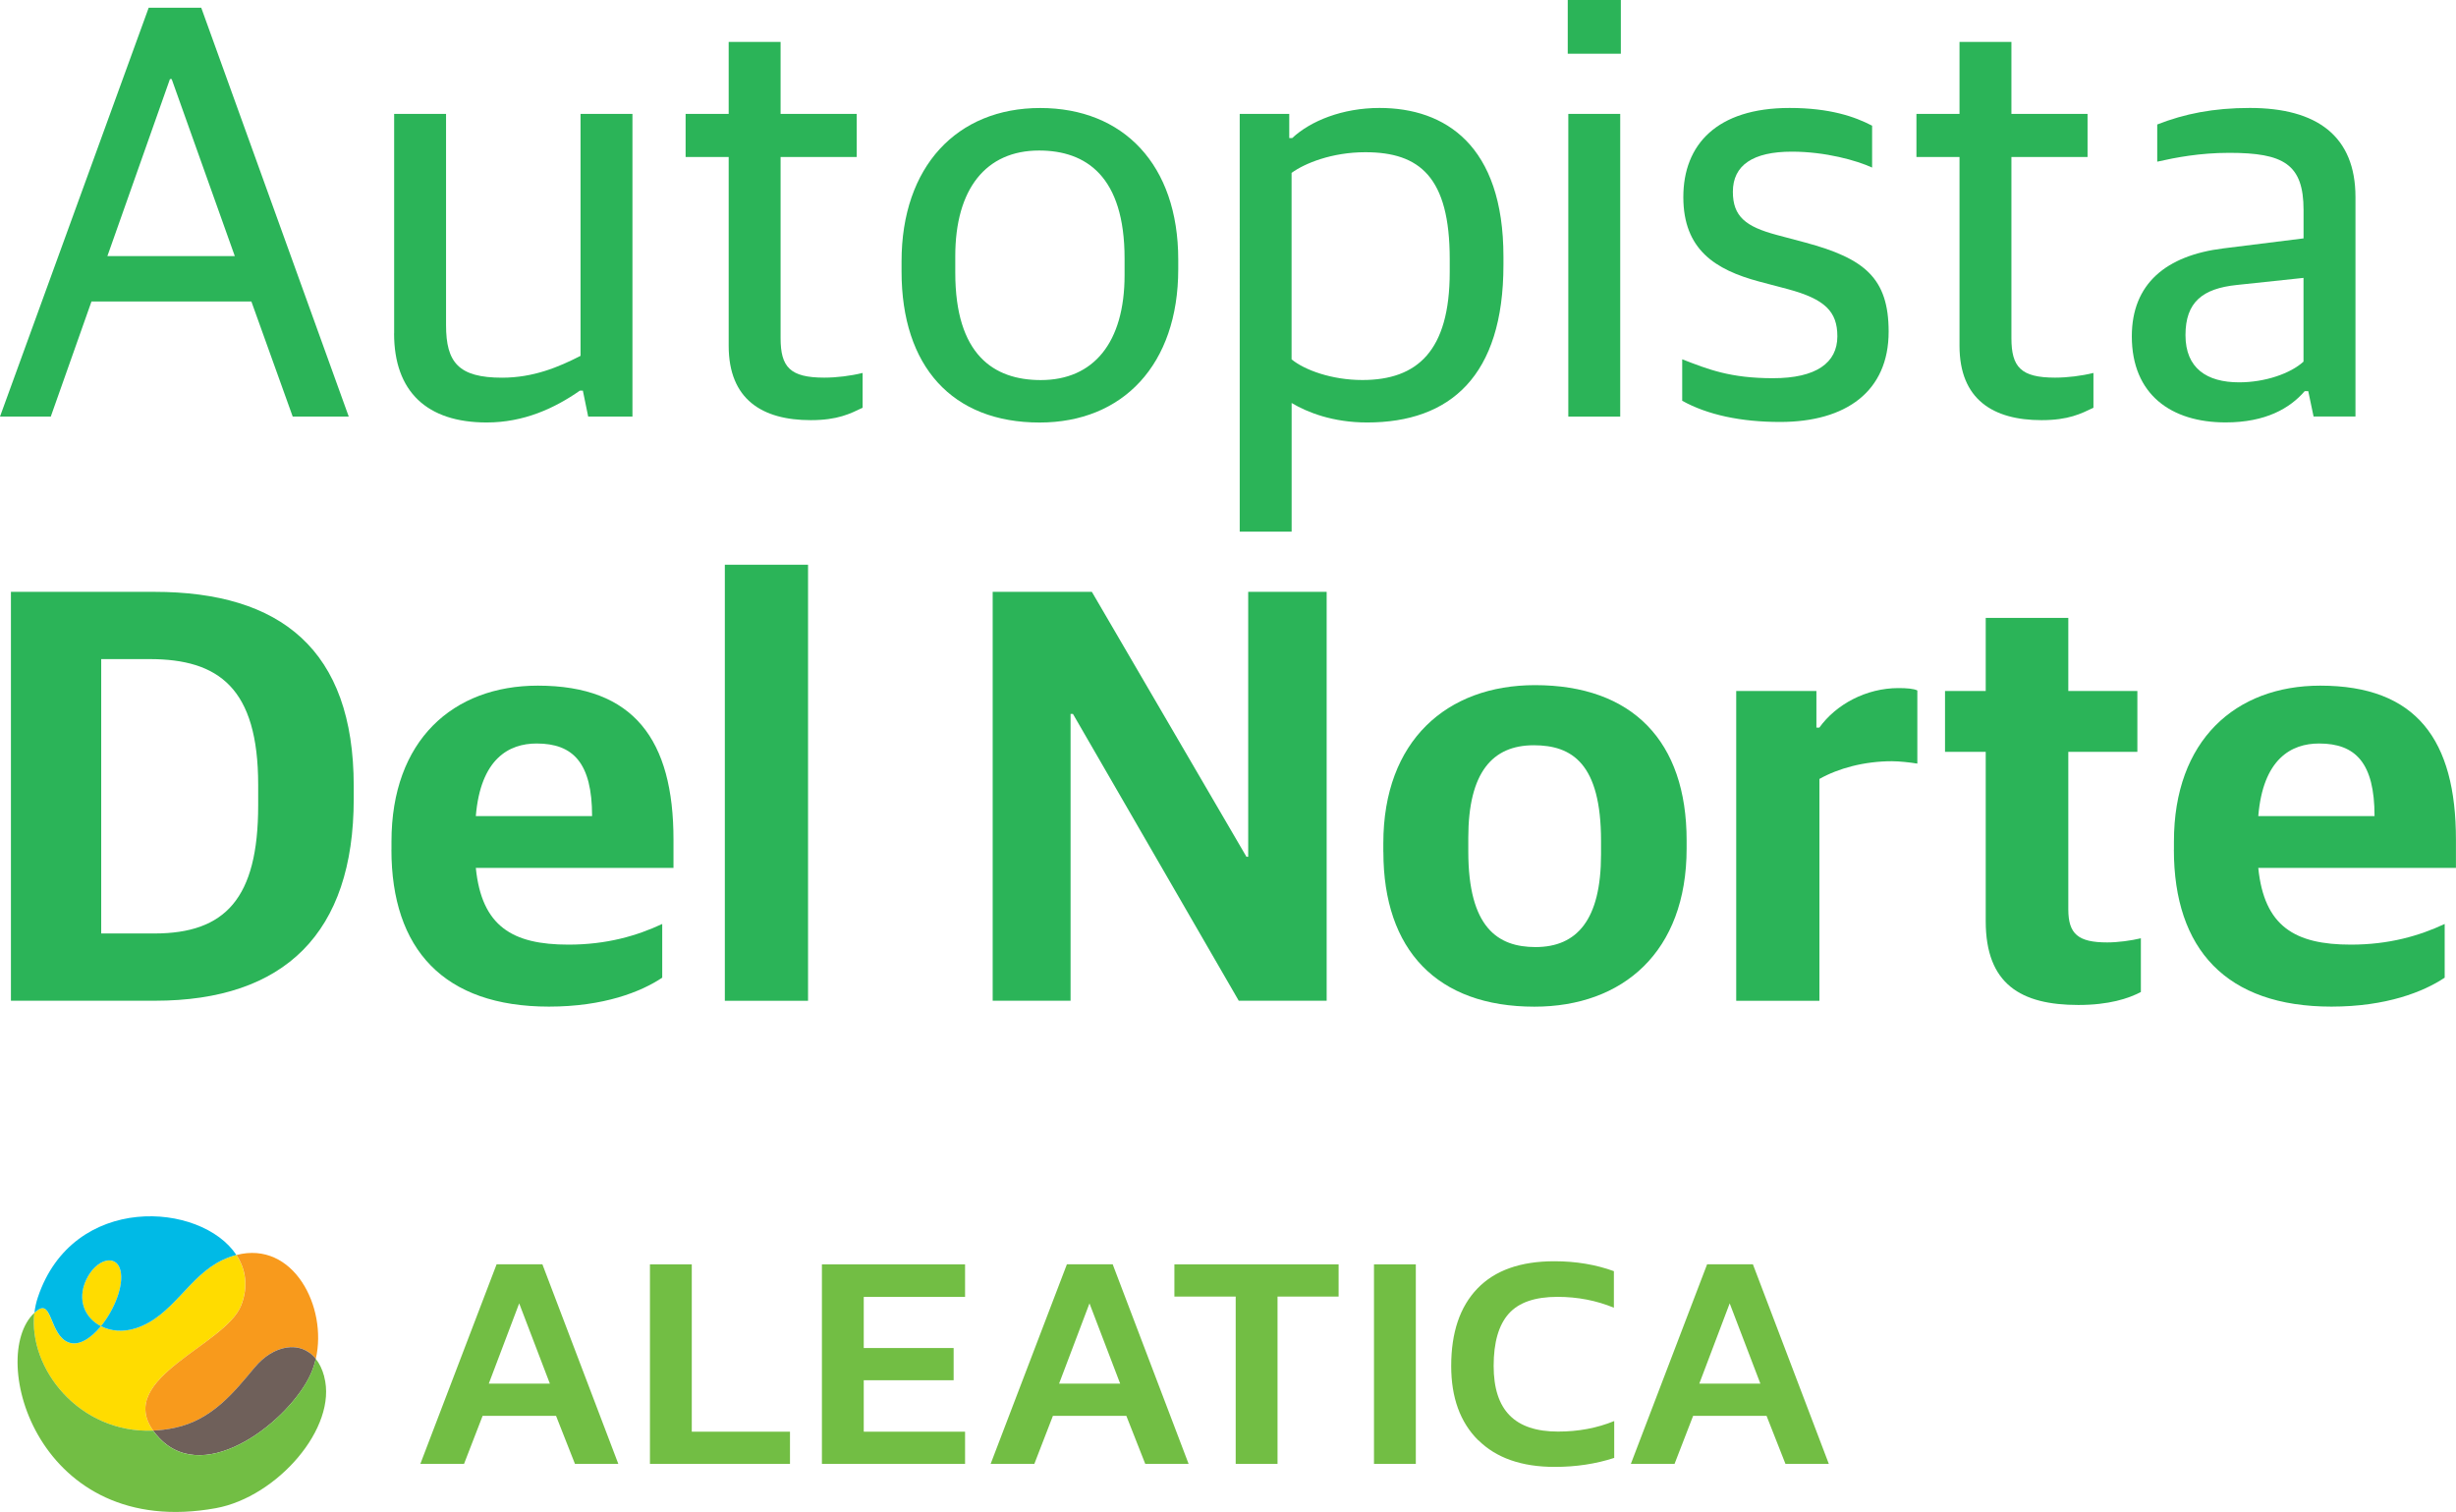 <svg xmlns="http://www.w3.org/2000/svg" id="Layer_2" data-name="Layer 2" viewBox="0 0 433.88 267.08"><defs><style>      .cls-1 {        fill: #f89a1c;      }      .cls-2 {        fill: #ffdc00;      }      .cls-3 {        fill: #6f605a;      }      .cls-4 {        fill: #2bb458;      }      .cls-5 {        fill: #72be44;      }      .cls-6 {        fill: #00bae6;      }    </style></defs><g id="Layer_1-2" data-name="Layer 1"><g><g><path class="cls-4" d="m1.93,104.55h25.33c22.31,0,35.23,10.21,35.23,34.29v2.29c0,23.66-12.2,35.65-35.13,35.65H1.93v-72.23Zm25.33,60.35c12.51,0,18.35-6.15,18.35-22.62v-3.65c0-17.09-6.98-22.2-19.18-22.2h-8.55v48.47h9.38Z"></path><path class="cls-4" d="m69.16,150.1v-1.46c0-17.82,10.84-27.52,25.85-27.52,16.99,0,23.97,9.59,23.97,27.2v5h-34.92c1.04,10.32,6.46,13.55,16.36,13.55,6.77,0,12.09-1.56,16.57-3.65v9.49c-3.75,2.5-10.32,5.11-20.01,5.11-18.55,0-27.83-10.11-27.83-27.73Zm14.91-5.94h20.53c0-9.38-3.34-12.82-9.8-12.82-4.9,0-9.9,2.71-10.74,12.82Z"></path><path class="cls-4" d="m128.05,99.76h14.7v77.03h-14.7v-77.03Z"></path><path class="cls-4" d="m175.38,104.55h17.51l27.31,46.8h.31v-46.8h13.86v72.23h-15.53l-29.29-50.66h-.42v50.66h-13.76v-72.23Z"></path><path class="cls-4" d="m244.38,150.52v-1.56c0-18.14,11.26-27.93,26.79-27.93,17.2,0,26.79,9.9,26.79,27.41v1.46c0,18.24-11.26,27.93-26.89,27.93-17.2,0-26.68-10.01-26.68-27.31Zm38.46.42v-2.4c0-13.65-5.11-16.89-11.88-16.89-7.3,0-11.57,4.79-11.57,16.36v2.4c0,13.45,5.21,16.89,11.88,16.89,7.3,0,11.57-4.79,11.57-16.36Z"></path><path class="cls-4" d="m306.71,122.07h14.18v6.46h.52c2.92-4.07,8.23-6.98,13.97-6.98,1.46,0,2.71.1,3.34.42v12.92c-1.25-.21-3.23-.42-4.48-.42-4.9,0-9.48,1.25-12.82,3.13v39.19h-14.7v-54.72Z"></path><path class="cls-4" d="m350.8,162.72v-29.91h-7.19v-10.74h7.19v-12.92h14.59v12.92h12.2v10.74h-12.2v27.83c0,4.38,1.77,5.84,6.88,5.84,1.88,0,4.17-.31,5.94-.73v9.49c-2.19,1.15-5.63,2.29-11.05,2.29-10.11,0-16.36-3.65-16.36-14.8Z"></path><path class="cls-4" d="m384.05,150.1v-1.46c0-17.82,10.84-27.52,25.85-27.52,16.99,0,23.97,9.59,23.97,27.2v5h-34.92c1.04,10.32,6.46,13.55,16.36,13.55,6.77,0,12.09-1.56,16.57-3.65v9.49c-3.75,2.5-10.32,5.11-20.01,5.11-18.55,0-27.83-10.11-27.83-27.73Zm14.91-5.94h20.53c0-9.38-3.34-12.82-9.8-12.82-4.9,0-9.9,2.71-10.74,12.82Z"></path></g><g><path class="cls-4" d="m26.27,1.36h9.28l26.06,72.23h-9.9l-7.3-20.33h-28.25l-7.19,20.33H0L26.27,1.36Zm-7.3,43.88h22.51l-11.15-31.27h-.31l-11.05,31.27Z"></path><path class="cls-4" d="m69.63,58.89V20.12h9.17v37.32c0,6.57,2.19,9.28,9.9,9.28,5.52,0,10.01-1.88,13.86-3.86V20.12h9.17v53.47h-7.82l-.94-4.59h-.52c-4.48,3.13-9.9,5.63-16.47,5.63-10.53,0-16.36-5.42-16.36-15.74Z"></path><path class="cls-4" d="m128.73,61.08V27.73h-7.61v-7.61h7.61V7.4h9.17v12.72h13.45v7.61h-13.45v32c0,5.11,1.67,6.98,7.71,6.98,2.19,0,4.69-.31,6.78-.83v6.15c-2.19,1.04-4.38,2.19-9.17,2.19-8.55,0-14.49-3.65-14.49-13.13Z"></path><path class="cls-4" d="m159.27,47.95v-1.77c0-16.78,9.8-27.1,24.49-27.1s24.39,10.01,24.39,26.79v1.67c0,16.89-9.8,27.1-24.49,27.1-15.43,0-24.39-9.9-24.39-26.68Zm39.4.63v-2.92c0-14.49-6.78-19.07-15.11-19.07-9.38,0-14.8,6.78-14.8,18.66v2.92c0,14.49,6.78,18.97,15.11,18.97,9.28,0,14.8-6.57,14.8-18.55Z"></path><path class="cls-4" d="m219,20.12h8.76v4.27h.52c3.23-3.02,8.86-5.32,15.43-5.32,11.57,0,21.89,6.57,21.89,26.27v1.46c0,19.6-9.38,27.83-24.08,27.83-6.05,0-10.53-1.77-13.34-3.44v22.72h-9.17V20.12Zm37.11,27.93v-2.29c0-14.49-5.32-18.87-14.91-18.87-5.94,0-10.74,1.98-13.03,3.65v32.94c2.29,1.88,7.09,3.65,12.51,3.65,9.69,0,15.43-5.11,15.43-19.07Z"></path><path class="cls-4" d="m276.96,0h9.38v9.49h-9.38V0Zm.1,20.12h9.17v53.47h-9.17V20.12Z"></path><path class="cls-4" d="m297.18,70.77v-7.3c4.59,1.77,8.44,3.34,16.05,3.34s11.36-2.71,11.36-7.4c0-4.38-2.19-6.57-8.76-8.34l-5.11-1.35c-7.71-2.08-13.34-5.63-13.34-14.91s5.94-15.74,18.76-15.74c7.19,0,11.57,1.56,14.59,3.13v7.4c-2.71-1.25-8.23-2.81-14.18-2.81-6.88,0-10.42,2.4-10.42,7.09,0,4.38,2.29,6.15,7.71,7.61l5.11,1.36c10.42,2.81,14.7,6.25,14.7,15.74,0,10.53-7.5,15.95-19.18,15.95-6.88,0-12.82-1.25-17.3-3.75Z"></path><path class="cls-4" d="m346.17,61.08V27.73h-7.61v-7.61h7.61V7.4h9.17v12.72h13.45v7.61h-13.45v32c0,5.11,1.67,6.98,7.71,6.98,2.19,0,4.69-.31,6.78-.83v6.15c-2.19,1.04-4.38,2.19-9.17,2.19-8.55,0-14.49-3.65-14.49-13.13Z"></path><path class="cls-4" d="m376.61,59.41c0-9.28,6.05-14.28,16.16-15.53l14.18-1.77v-5c0-8.13-3.54-10.11-13.13-10.11-5.21,0-9.48.83-12.72,1.56v-6.57c4.79-1.88,9.9-2.92,16.36-2.92,11.88,0,18.66,5,18.66,15.74v38.77h-7.4l-.94-4.48h-.63c-2.61,3.02-6.88,5.52-13.97,5.52-9.59,0-16.57-4.9-16.57-15.22Zm30.33,4.48v-14.8l-11.78,1.25c-6.05.63-9.07,3.02-9.07,8.86s3.75,8.34,9.48,8.34c4.59,0,9.07-1.56,11.36-3.65Z"></path></g><g><g><path class="cls-5" d="m97.14,244.42l-5.42-14.18-5.37,14.18h10.79Zm-9.42-21.08h8.1l13.41,35.25h-7.66l-3.34-8.48h-12.97l-3.28,8.48h-7.72l13.47-35.25Z"></path><path class="cls-5" d="m310.99,244.42l-5.42-14.18-5.37,14.18h10.79Zm-9.42-21.08h8.1l13.41,35.25h-7.66l-3.34-8.48h-12.97l-3.28,8.48h-7.72l13.47-35.25Z"></path><polygon class="cls-5" points="114.82 223.35 122.21 223.35 122.21 252.91 139.56 252.91 139.56 258.6 114.82 258.6 114.82 223.35"></polygon><polygon class="cls-5" points="145.2 223.35 170.49 223.35 170.49 229.1 152.59 229.1 152.59 238.13 168.47 238.13 168.47 243.82 152.59 243.82 152.59 252.91 170.49 252.91 170.49 258.6 145.2 258.6 145.2 223.35"></polygon><path class="cls-5" d="m197.89,244.42l-5.42-14.18-5.37,14.18h10.79Zm-9.42-21.08h8.1l13.41,35.25h-7.66l-3.34-8.48h-12.97l-3.28,8.48h-7.72l13.47-35.25Z"></path><polygon class="cls-5" points="218.3 229.04 207.47 229.04 207.47 223.35 236.48 223.35 236.48 229.04 225.69 229.04 225.69 258.6 218.3 258.6 218.3 229.04"></polygon><rect class="cls-5" x="242.73" y="223.35" width="7.39" height="35.25"></rect><path class="cls-5" d="m261.13,254.41c-3.17-3.16-4.76-7.52-4.76-13.11,0-5.91,1.54-10.47,4.63-13.68,3.08-3.21,7.62-4.82,13.6-4.82,3.8,0,7.3.59,10.51,1.75v6.46c-3.1-1.28-6.42-1.92-9.96-1.92-3.98,0-6.85.99-8.62,2.98-1.77,1.99-2.66,5.06-2.66,9.22,0,3.91.94,6.82,2.82,8.73,1.88,1.92,4.74,2.87,8.57,2.87,3.58,0,6.88-.62,9.91-1.86v6.51c-3.25,1.06-6.75,1.59-10.51,1.59-5.84,0-10.35-1.58-13.52-4.74"></path></g><g><path class="cls-2" d="m27.05,252.71c-6.64-9.29,12.82-15.1,15.53-22.08,1.31-3.37.83-6.43-.83-8.93-.79.21-1.6.5-2.44.89-6.02,2.82-8.8,9.97-15.33,12.06-2.27.72-4.46.5-6.16-.37-1.8,2.19-3.97,3.58-5.79,2.84-3.24-1.32-2.84-7.55-5.39-5.67-.2.15-.39.3-.57.47-1.13,9.81,7.94,21.33,20.97,20.8"></path><path class="cls-1" d="m42.59,230.63c-2.72,6.98-22.17,12.79-15.53,22.08,1.29-.05,2.61-.22,3.97-.52,6.39-1.41,10.21-6.09,13.99-10.66,3.24-3.92,8.08-4.88,10.77-1.49,2.1-9.15-3.97-20.96-14.02-18.34,1.66,2.5,2.14,5.56.83,8.93"></path><path class="cls-2" d="m21.29,224.48c-.68-3-4.28-2.17-6.06,1.61-1.68,3.57-.2,6.75,2.6,8.19,2.35-2.87,4.06-7.13,3.46-9.8"></path><path class="cls-3" d="m45.01,241.53c-3.78,4.57-7.6,9.25-13.99,10.66-1.36.3-2.68.47-3.97.52.31.44.68.88,1.12,1.34,8.29,8.68,23.19-3.38,26.75-11.38.37-.84.66-1.72.87-2.63-2.69-3.38-7.54-2.42-10.77,1.49"></path><path class="cls-5" d="m57.28,243.17c-.35-1.3-.86-2.34-1.5-3.13-.21.91-.5,1.79-.87,2.63-3.55,8.01-18.46,20.07-26.75,11.39-.43-.45-.8-.9-1.12-1.34-13.03.53-22.1-11-20.97-20.8-8.4,7.82.64,40.21,32.06,34.5,10.81-1.97,21.55-14.22,19.14-23.24"></path><path class="cls-6" d="m12.04,237.11c1.82.74,3.99-.64,5.79-2.84-2.8-1.43-4.28-4.61-2.6-8.19,1.78-3.78,5.38-4.61,6.06-1.61.6,2.67-1.1,6.92-3.46,9.8,1.7.87,3.89,1.1,6.16.37,6.53-2.09,9.31-9.24,15.33-12.06.84-.39,1.65-.69,2.44-.89-6.21-9.39-28.88-11.01-35.07,7.47-.3.89-.5,1.81-.61,2.75.18-.17.37-.33.57-.47,2.56-1.88,2.16,4.35,5.39,5.67"></path></g></g></g></g></svg>